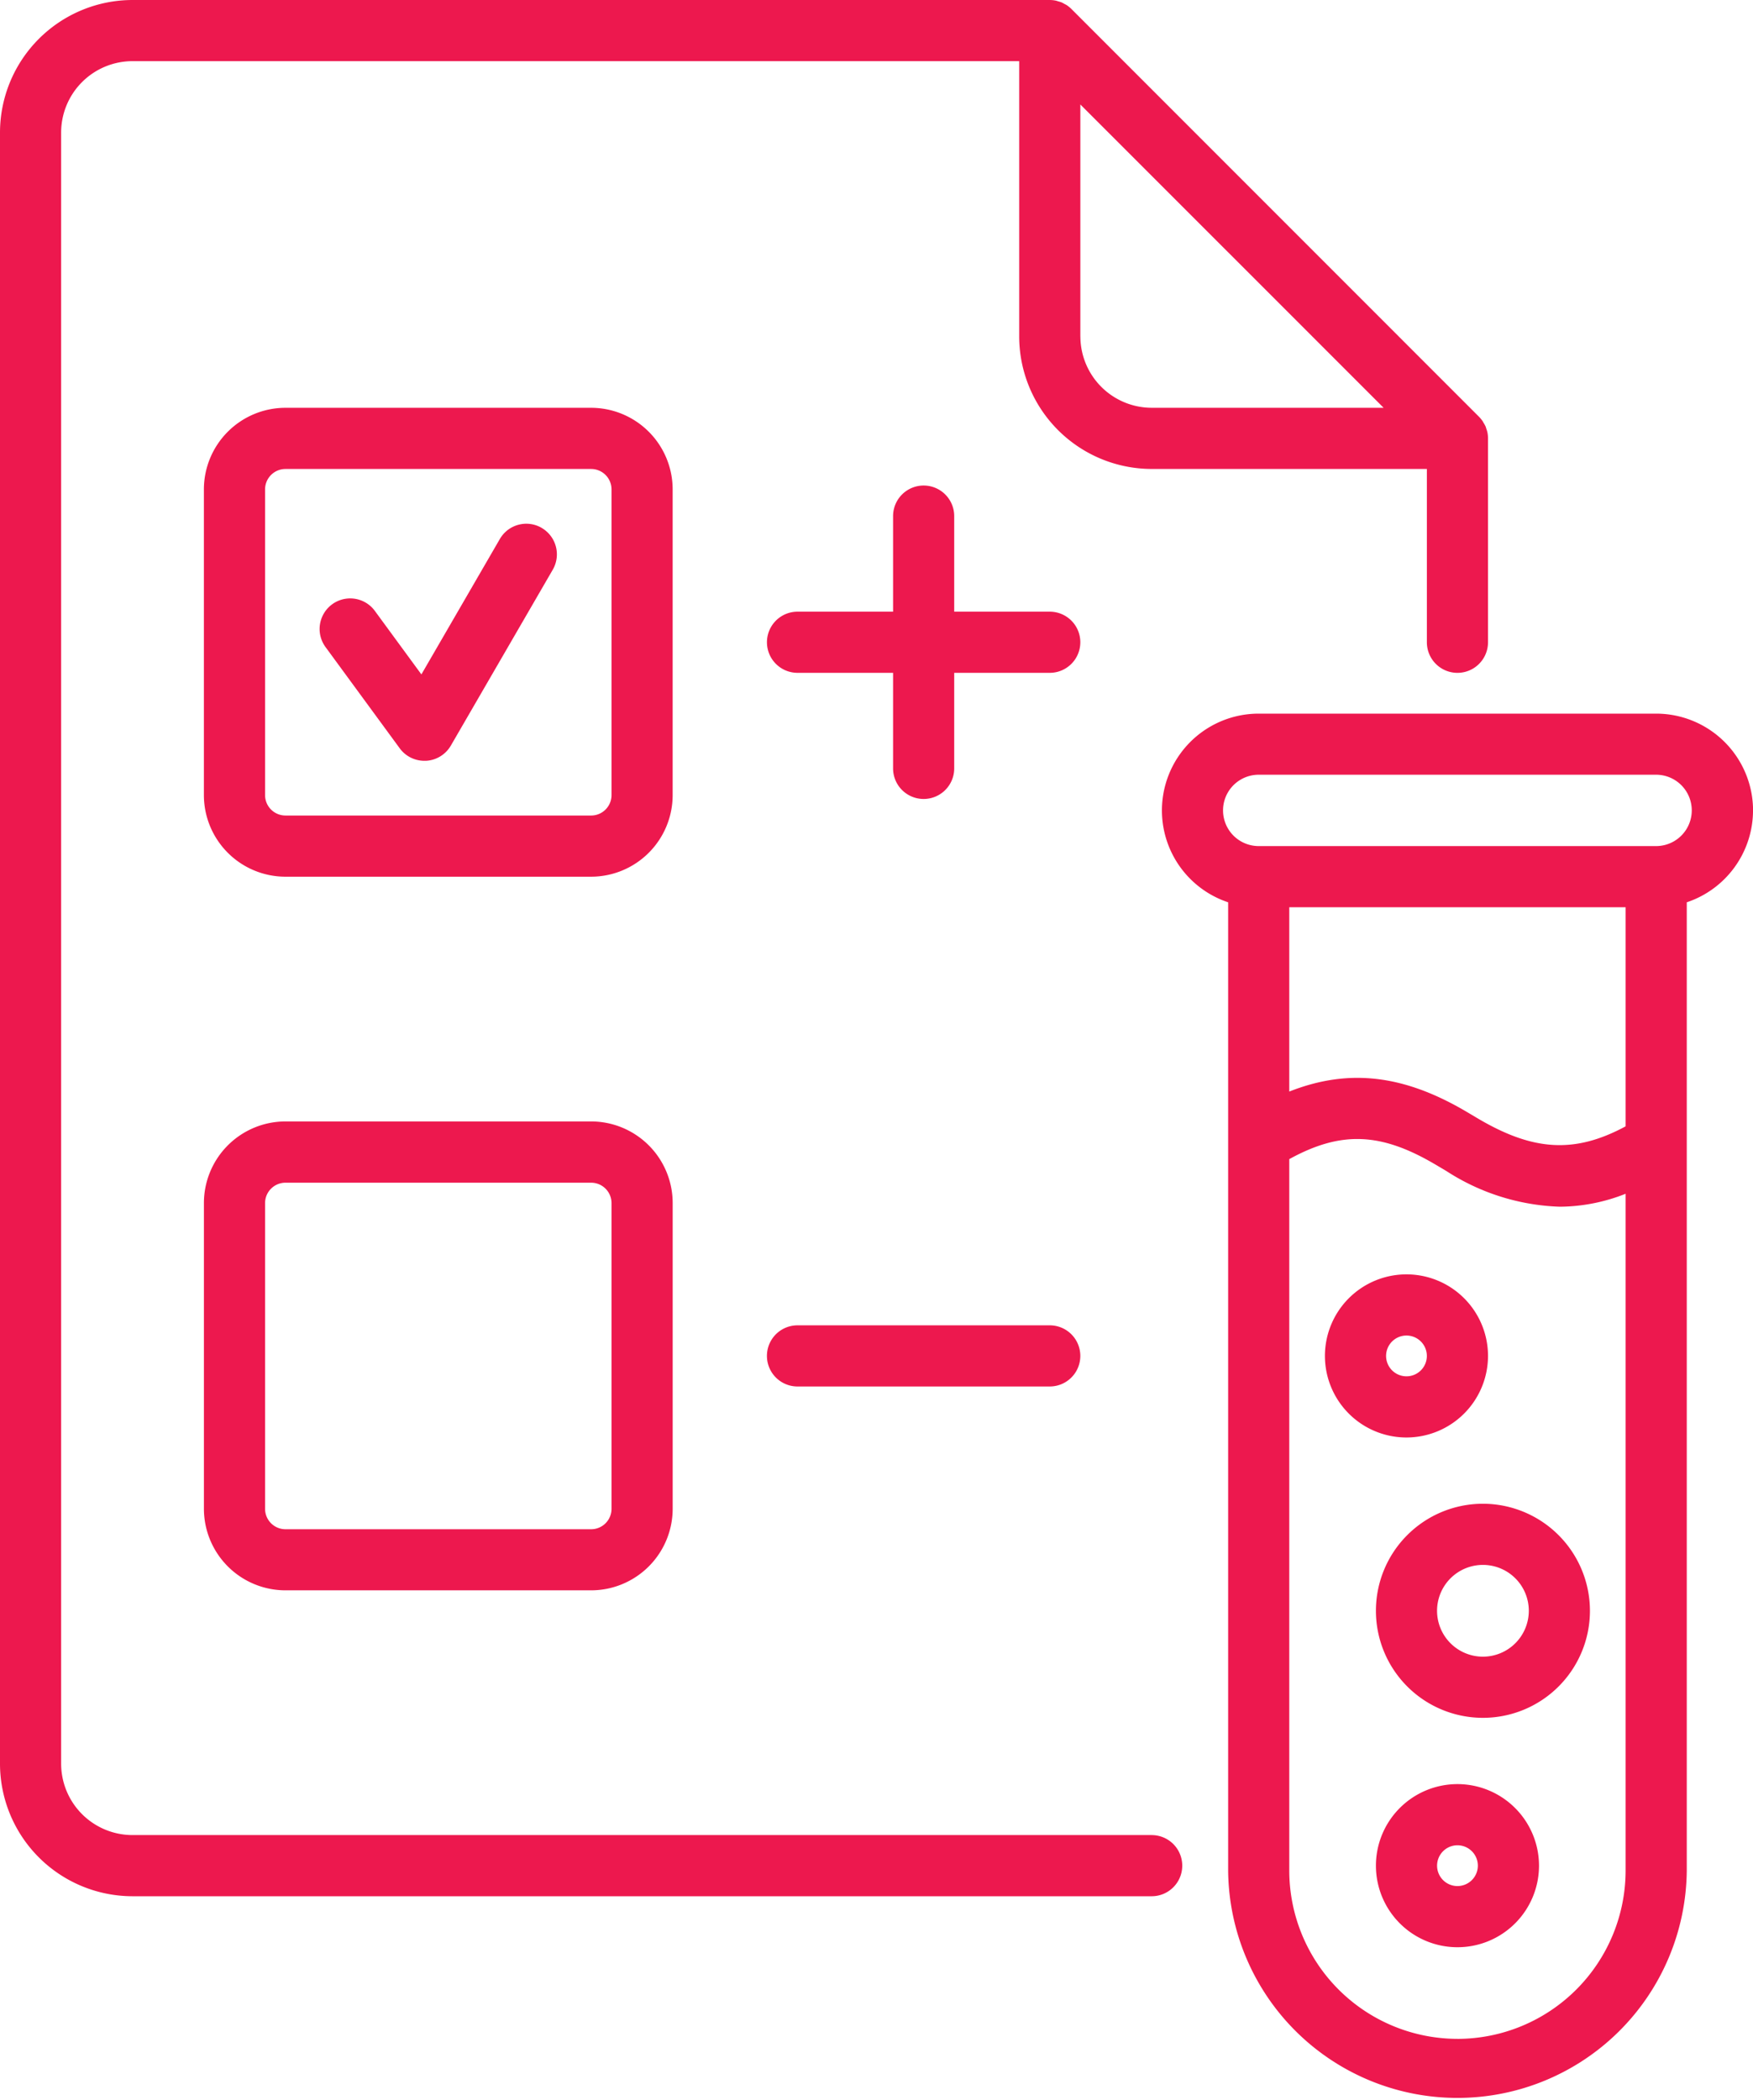 <svg id="Group_5683" data-name="Group 5683" xmlns="http://www.w3.org/2000/svg" width="83.155" height="99.593" viewBox="0 0 83.155 99.593">
  <path id="Path_228" data-name="Path 228" d="M802.8,480.321a4.6,4.6,0,0,0-4.593-4.593H779.35a4.591,4.591,0,0,0-1.45,8.947V530.6a10.878,10.878,0,0,0,21.755,0V484.675a4.6,4.6,0,0,0,3.143-4.355M796.754,495.3c-2.412,1.3-4.385,1.179-7.021-.381l-.253-.15-.253-.15c-2.977-1.763-5.6-2.085-8.427-.969v-8.741h15.954Zm-7.977,43.273A7.986,7.986,0,0,1,780.8,530.6V496.854c2.469-1.357,4.364-1.263,6.949.267l.253.15.253.15a10.513,10.513,0,0,0,5.38,1.69,8.587,8.587,0,0,0,3.119-.614v32.1a7.986,7.986,0,0,1-7.977,7.977m9.428-56.565H779.35a1.692,1.692,0,1,1,0-3.384H798.2a1.692,1.692,0,1,1,0,3.384" transform="translate(-719.642 -441.886)" fill="#ed184e"/>
  <path id="Path_229" data-name="Path 229" d="M223.662,349.324a1.45,1.45,0,0,0-1.982.528l-3.722,6.422-2.207-3.011a1.45,1.45,0,1,0-2.34,1.715l3.519,4.8a1.45,1.45,0,0,0,1.17.593l.078,0a1.451,1.451,0,0,0,1.177-.721l4.835-8.342a1.451,1.451,0,0,0-.528-1.982" transform="translate(-197.969 -324.292)" fill="#ed184e"/>
  <path id="Path_230" data-name="Path 230" d="M54.631,87.023H6.285A3.388,3.388,0,0,1,2.9,83.639V6.285A3.388,3.388,0,0,1,6.285,2.9H48.346V15.954a6.292,6.292,0,0,0,6.285,6.285H67.685v8.219a1.45,1.45,0,1,0,2.9,0V20.789a1.451,1.451,0,0,0-.029-.287,1.435,1.435,0,0,0-.052-.172c-.011-.033-.018-.067-.031-.1a1.441,1.441,0,0,0-.1-.18c-.014-.023-.023-.047-.038-.069a1.459,1.459,0,0,0-.18-.22L50.823.426A1.464,1.464,0,0,0,50.6.244c-.036-.024-.074-.04-.111-.06a1.42,1.42,0,0,0-.138-.073A1.418,1.418,0,0,0,50.2.065c-.041-.012-.08-.028-.122-.036A1.456,1.456,0,0,0,49.8,0H6.285A6.292,6.292,0,0,0,0,6.285V83.639a6.292,6.292,0,0,0,6.285,6.285H54.631a1.45,1.45,0,0,0,0-2.9M51.247,15.954v-11L65.633,19.338h-11a3.388,3.388,0,0,1-3.384-3.384" transform="translate(0 0)" fill="#ed184e"/>
  <path id="Path_231" data-name="Path 231" d="M154.294,747.573h-14.5a3.872,3.872,0,0,0-3.868,3.868v14.5a3.872,3.872,0,0,0,3.868,3.868h14.5a3.872,3.872,0,0,0,3.868-3.868v-14.5a3.872,3.872,0,0,0-3.868-3.868m.967,18.372a.968.968,0,0,1-.967.967h-14.5a.968.968,0,0,1-.967-.967v-14.5a.968.968,0,0,1,.967-.967h14.5a.968.968,0,0,1,.967.967Z" transform="translate(-126.253 -694.392)" fill="#ed184e"/>
  <path id="Path_232" data-name="Path 232" d="M158.161,275.713a3.872,3.872,0,0,0-3.868-3.868h-14.5a3.872,3.872,0,0,0-3.868,3.868v14.5a3.872,3.872,0,0,0,3.868,3.868h14.5a3.872,3.872,0,0,0,3.868-3.868Zm-2.9,14.5a.968.968,0,0,1-.967.967h-14.5a.968.968,0,0,1-.967-.967v-14.5a.968.968,0,0,1,.967-.967h14.5a.968.968,0,0,1,.967.967Z" transform="translate(-126.253 -252.506)" fill="#ed184e"/>
  <path id="Path_233" data-name="Path 233" d="M524.824,329.648h-4.532v-4.532a1.45,1.45,0,1,0-2.9,0v4.532h-4.533a1.45,1.45,0,0,0,0,2.9h4.533v4.532a1.45,1.45,0,1,0,2.9,0v-4.532h4.532a1.45,1.45,0,1,0,0-2.9" transform="translate(-475.028 -300.641)" fill="#ed184e"/>
  <path id="Path_234" data-name="Path 234" d="M524.824,883.495H512.858a1.45,1.45,0,0,0,0,2.9h11.966a1.45,1.45,0,1,0,0-2.9" transform="translate(-475.028 -820.645)" fill="#ed184e"/>
  <path id="Path_235" data-name="Path 235" d="M891.23,853.383a3.868,3.868,0,1,0-3.868,3.868,3.872,3.872,0,0,0,3.868-3.868m-4.835,0a.967.967,0,1,1,.967.967.968.968,0,0,1-.967-.967" transform="translate(-820.645 -789.082)" fill="#ed184e"/>
  <path id="Path_236" data-name="Path 236" d="M921.344,1189.321a3.868,3.868,0,1,0,3.868,3.868,3.872,3.872,0,0,0-3.868-3.868m0,4.835a.967.967,0,1,1,.967-.967.968.968,0,0,1-.967.967" transform="translate(-852.208 -1104.715)" fill="#ed184e"/>
  <path id="Path_237" data-name="Path 237" d="M922.552,1002.427a5.076,5.076,0,1,0,5.076,5.076,5.082,5.082,0,0,0-5.076-5.076m0,7.252a2.176,2.176,0,1,1,2.176-2.176,2.178,2.178,0,0,1-2.176,2.176" transform="translate(-852.208 -931.116)" fill="#ed184e"/>
</svg>

